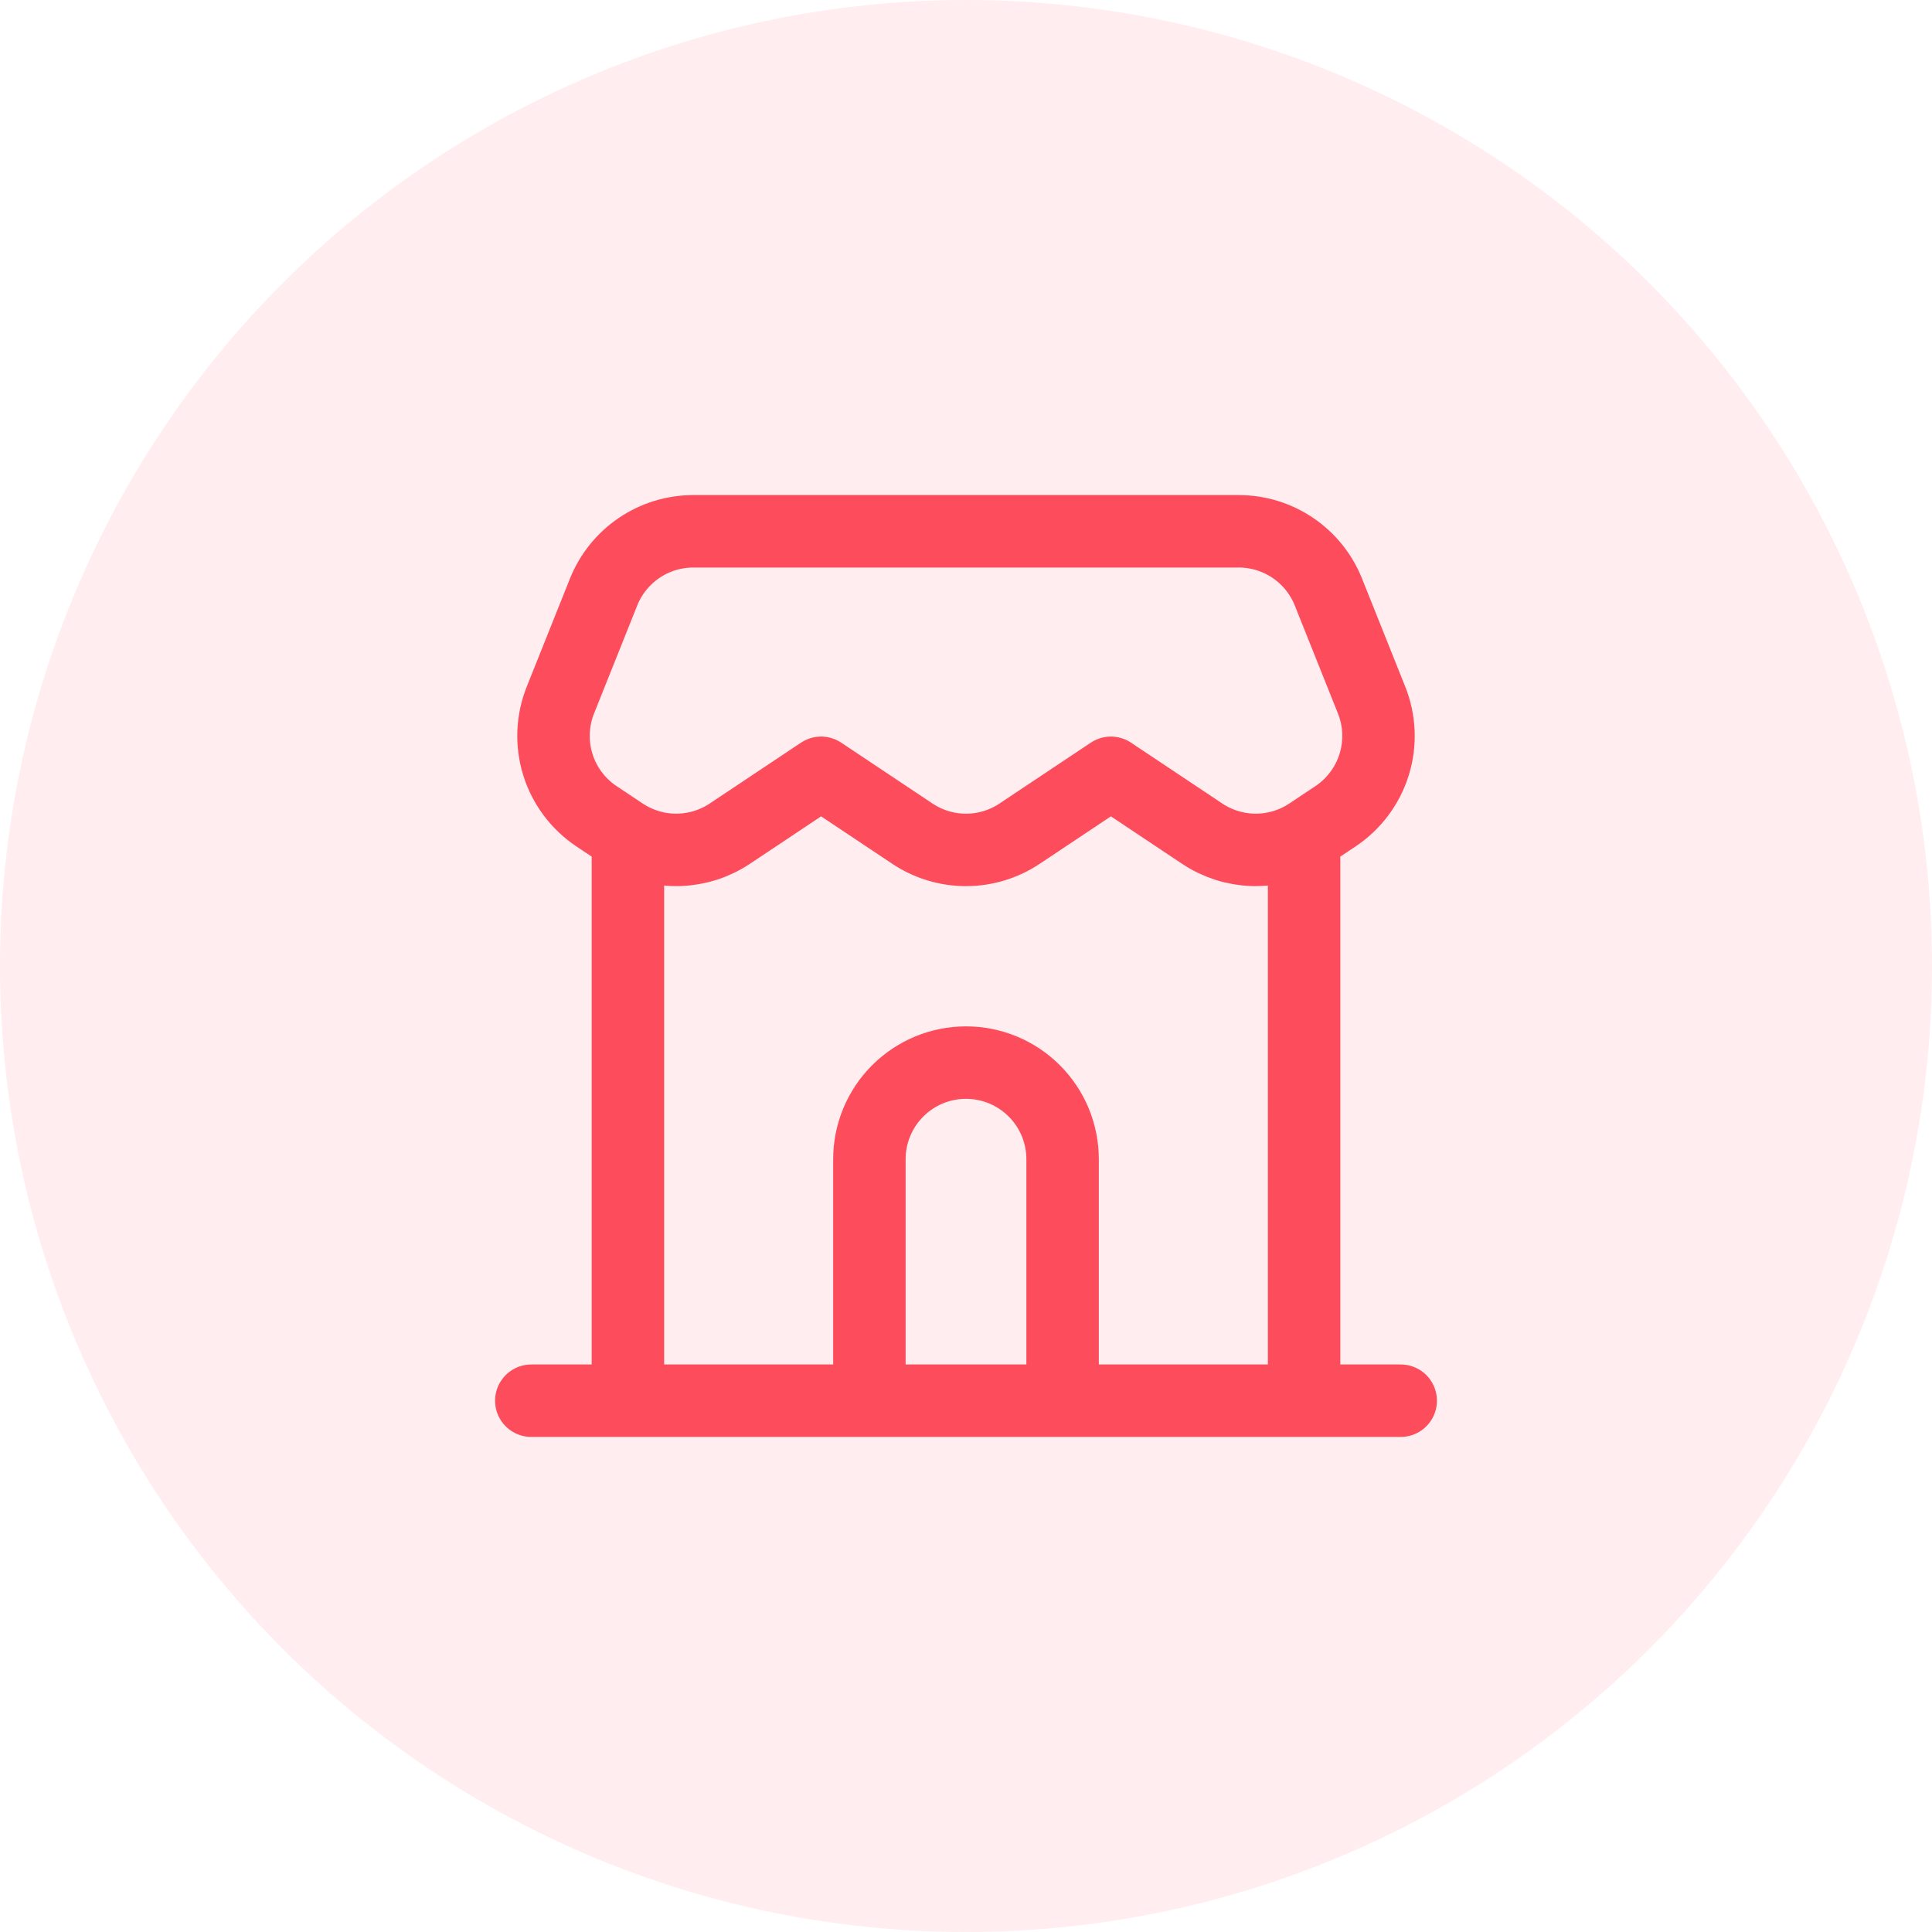 <svg width="80" height="80" viewBox="0 0 80 80" fill="none" xmlns="http://www.w3.org/2000/svg">
<circle opacity="0.1" cx="40" cy="40" r="40" fill="#FD4C5C"/>
<g clip-path="url(#clip0_201_1026)">
<path d="M22 58H26M26 58H54M26 58V34.656M58 58H54M54 58V34.656M26 34.656C25.925 34.613 25.852 34.568 25.78 34.52L24.7 33.8C23.936 33.291 23.371 32.534 23.099 31.658C22.827 30.781 22.865 29.838 23.206 28.986L24.994 24.514C25.291 23.772 25.803 23.136 26.465 22.688C27.128 22.239 27.909 22 28.708 22H51.292C52.091 22 52.873 22.239 53.535 22.688C54.197 23.136 54.709 23.772 55.006 24.514L56.794 28.986C57.135 29.838 57.173 30.781 56.901 31.658C56.629 32.534 56.063 33.291 55.3 33.8L54.22 34.52C54.148 34.568 54.075 34.613 54 34.656M26 34.656C26.646 35.029 27.384 35.214 28.129 35.19C28.875 35.166 29.599 34.934 30.22 34.52L34 32L37.78 34.52C38.437 34.959 39.21 35.193 40 35.193C40.79 35.193 41.563 34.959 42.22 34.52L46 32L49.78 34.52C50.401 34.934 51.125 35.166 51.871 35.19C52.616 35.214 53.354 35.029 54 34.656" stroke="#FD4C5C" stroke-width="3" stroke-linecap="round" stroke-linejoin="round"/>
<path d="M44 58V48C44 46.939 43.579 45.922 42.828 45.172C42.078 44.421 41.061 44 40 44C38.939 44 37.922 44.421 37.172 45.172C36.421 45.922 36 46.939 36 48V58" stroke="#FD4C5C" stroke-width="3"/>
</g>
<defs>
<clipPath id="clip0_201_1026">
<rect width="48" height="48" fill="white" transform="translate(16 16)"/>
</clipPath>
</defs>
</svg>
